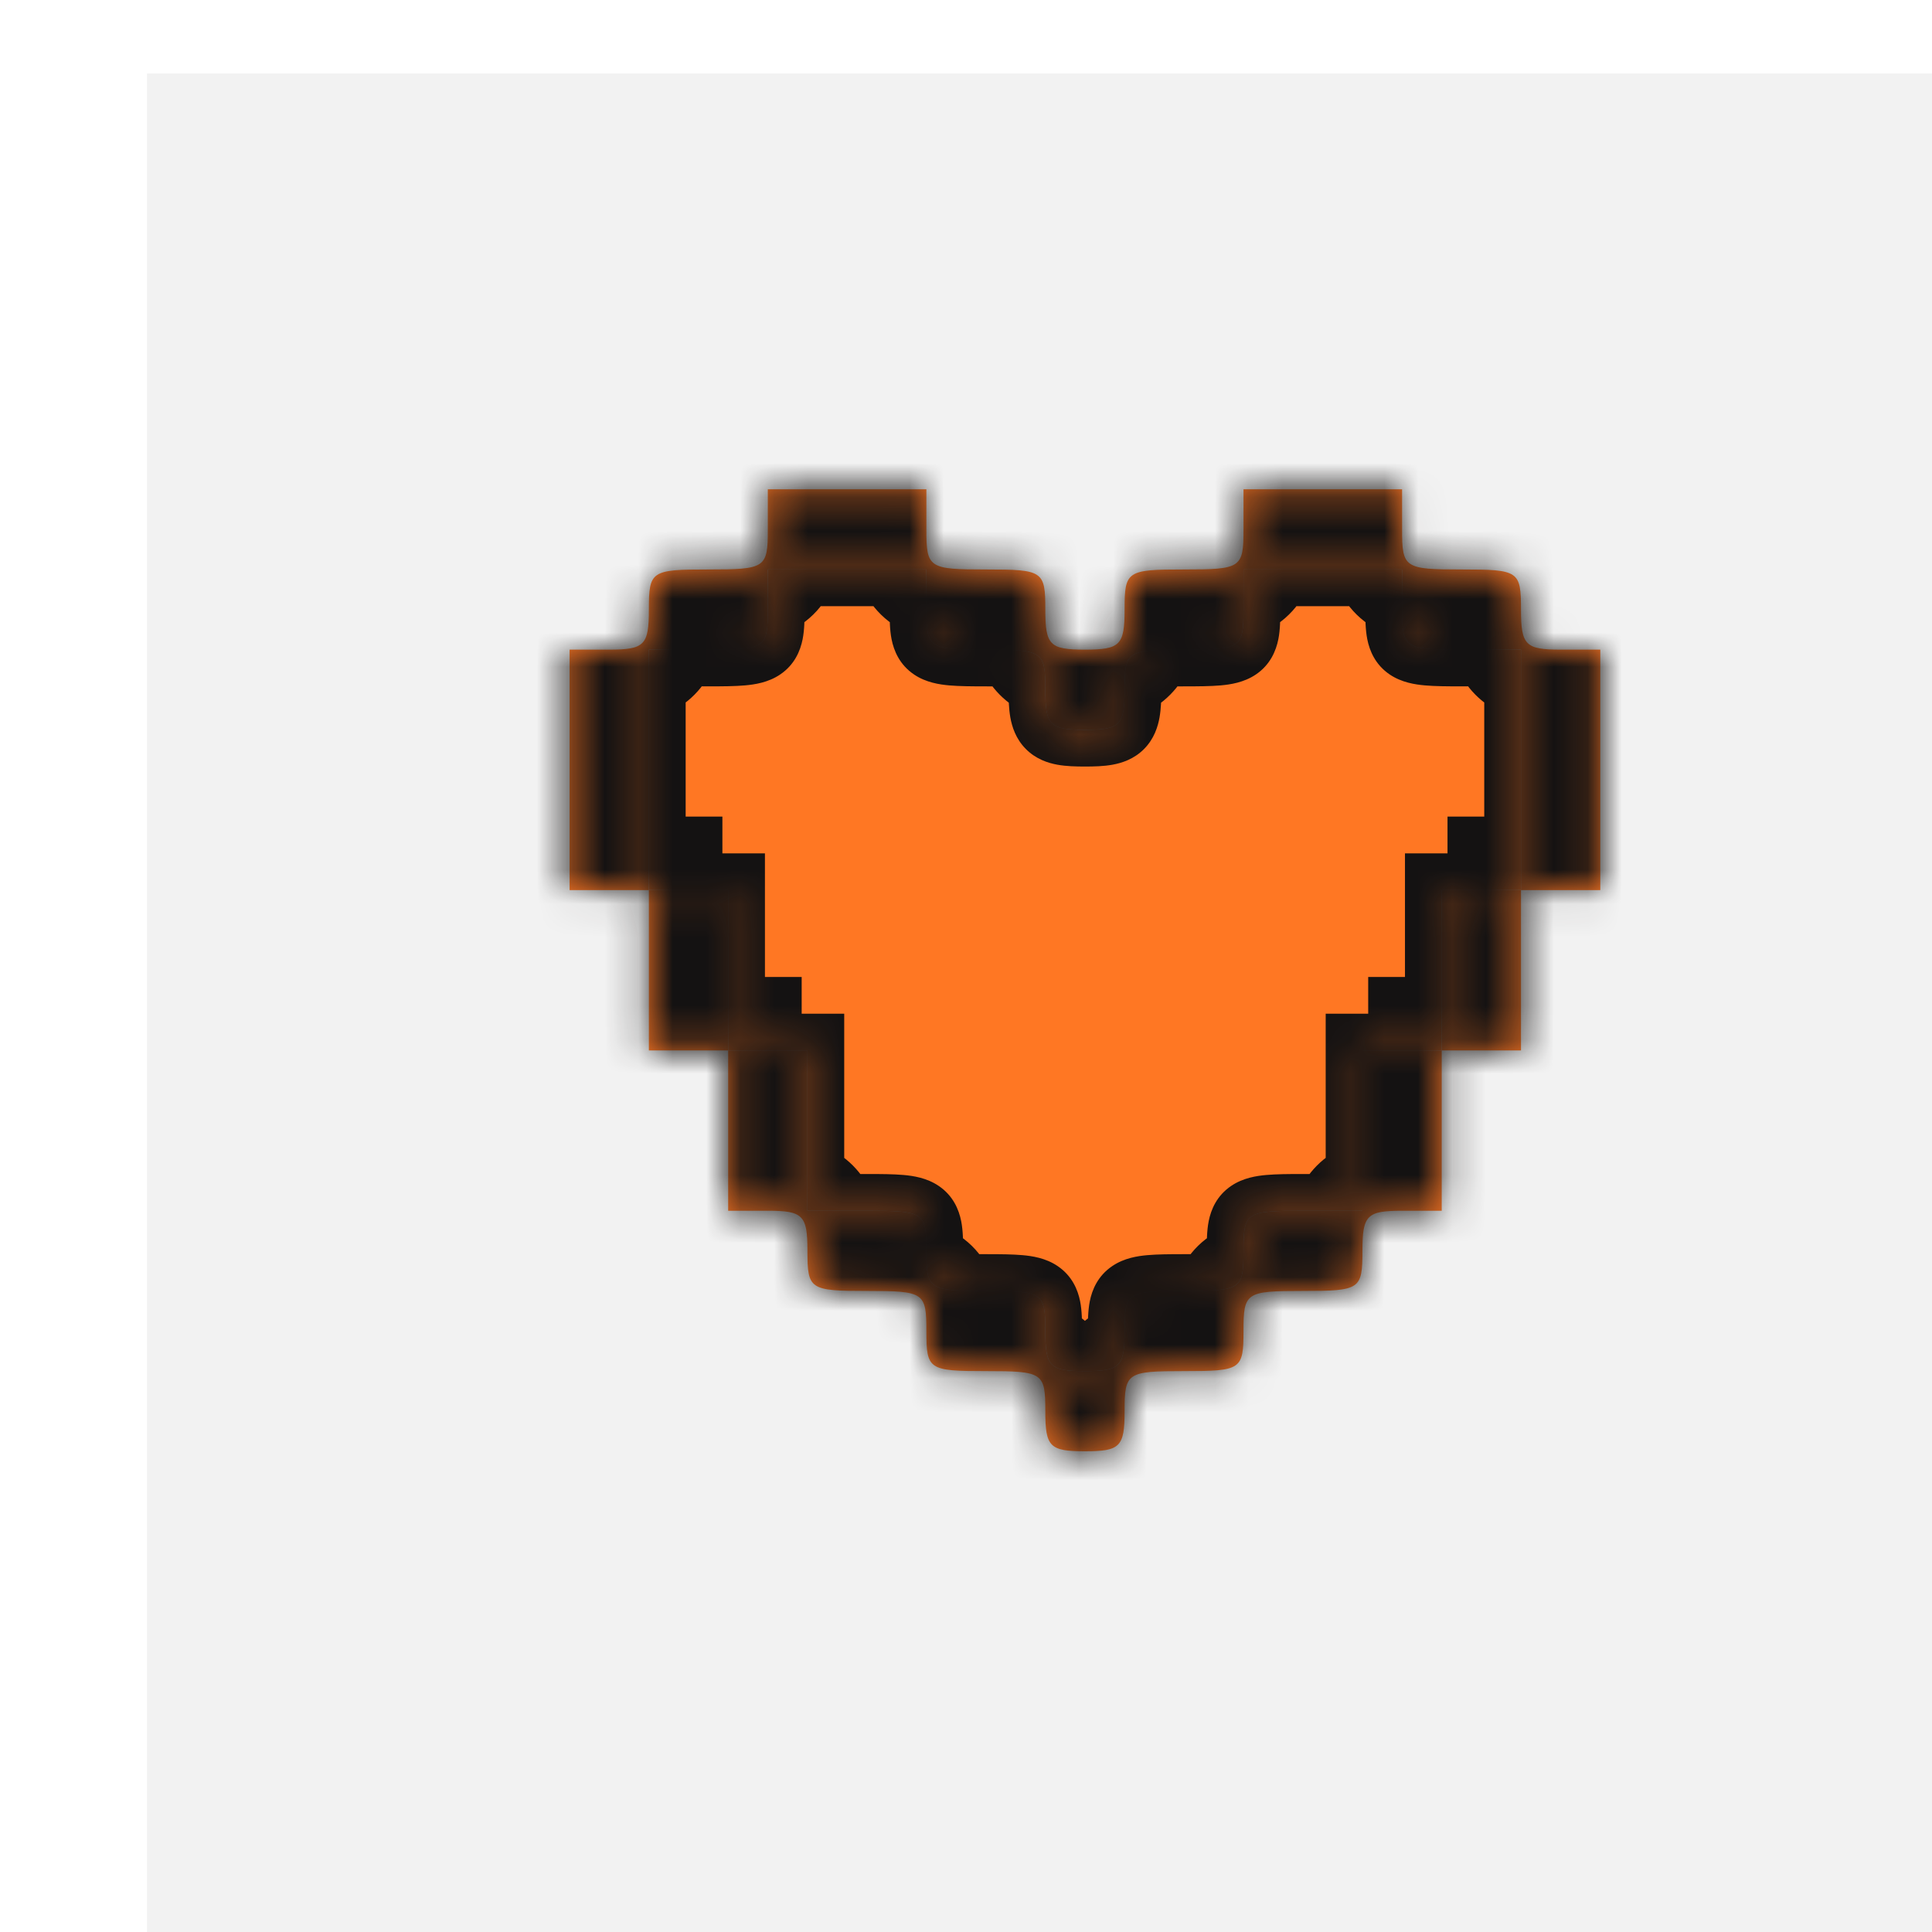 <svg width="57" height="57" viewBox="0 0 57 57" fill="none" xmlns="http://www.w3.org/2000/svg">
<g filter="url(#filter0_iiiiiiii_1318_32706)">
<rect width="57" height="57" fill="#F2F2F2"/>
<mask id="path-1-inside-1_1318_32706" fill="white">
<path fill-rule="evenodd" clip-rule="evenodd" d="M18.316 13.45C18.316 14.589 18.251 14.633 16.561 14.633C14.872 14.633 14.807 14.676 14.807 15.815C14.807 16.866 14.677 16.998 13.638 16.998H12.468V20.545V24.093H13.638H14.807V26.458V28.823H15.977H17.146V31.188V33.553H18.316C19.355 33.553 19.485 33.685 19.485 34.736C19.485 35.875 19.55 35.919 21.24 35.919C22.929 35.919 22.994 35.962 22.994 37.101C22.994 38.24 23.059 38.284 24.748 38.284C26.438 38.284 26.503 38.328 26.503 39.466C26.503 40.518 26.633 40.649 27.672 40.649C28.712 40.649 28.842 40.518 28.842 39.466C28.842 38.328 28.907 38.284 30.596 38.284C32.285 38.284 32.35 38.24 32.35 37.101C32.35 35.962 32.416 35.919 34.105 35.919C35.794 35.919 35.859 35.875 35.859 34.736C35.859 33.685 35.989 33.553 37.029 33.553H38.198V31.188V28.823H39.368H40.537V26.458V24.093H41.707H42.877V20.545V16.998H41.707C40.667 16.998 40.537 16.866 40.537 15.815C40.537 14.676 40.472 14.633 38.783 14.633C37.094 14.633 37.029 14.589 37.029 13.45V12.268H34.69H32.35V13.45C32.35 14.589 32.285 14.633 30.596 14.633C28.907 14.633 28.842 14.676 28.842 15.815C28.842 16.866 28.712 16.998 27.672 16.998C26.633 16.998 26.503 16.866 26.503 15.815C26.503 14.676 26.438 14.633 24.748 14.633C23.059 14.633 22.994 14.589 22.994 13.45V12.268H20.655H18.316V13.45ZM18.316 15.815C18.316 16.954 18.251 16.998 16.561 16.998H14.807V20.545V24.093H15.977H17.146V26.458V28.823H18.316H19.485V31.188V33.553H21.24C22.929 33.553 22.994 33.597 22.994 34.736C22.994 35.875 23.059 35.919 24.748 35.919C26.438 35.919 26.503 35.962 26.503 37.101C26.503 38.153 26.633 38.284 27.672 38.284C28.712 38.284 28.842 38.153 28.842 37.101C28.842 35.962 28.907 35.919 30.596 35.919C32.285 35.919 32.35 35.875 32.35 34.736C32.35 33.597 32.416 33.553 34.105 33.553H35.859V31.188V28.823H37.029H38.198V26.458V24.093H39.368H40.537V20.545V16.998H38.783C37.094 16.998 37.029 16.954 37.029 15.815V14.633H34.69H32.35V15.815C32.35 16.954 32.285 16.998 30.596 16.998C28.907 16.998 28.842 17.041 28.842 18.18C28.842 19.232 28.712 19.363 27.672 19.363C26.633 19.363 26.503 19.232 26.503 18.18C26.503 17.041 26.438 16.998 24.748 16.998C23.059 16.998 22.994 16.954 22.994 15.815V14.633H20.655H18.316V15.815Z"/>
<path d="M18.316 15.815C18.316 16.954 18.251 16.998 16.561 16.998H14.807V20.545V24.093H15.977H17.146V26.458V28.823H18.316H19.485V31.188V33.553H21.24C22.929 33.553 22.994 33.597 22.994 34.736C22.994 35.875 23.059 35.919 24.748 35.919C26.438 35.919 26.503 35.962 26.503 37.101C26.503 38.153 26.633 38.284 27.672 38.284C28.712 38.284 28.842 38.153 28.842 37.101C28.842 35.962 28.907 35.919 30.596 35.919C32.285 35.919 32.35 35.875 32.35 34.736C32.35 33.597 32.416 33.553 34.105 33.553H35.859V31.188V28.823H37.029H38.198V26.458V24.093H39.368H40.537V20.545V16.998H38.783C37.094 16.998 37.029 16.954 37.029 15.815V14.633H34.69H32.35V15.815C32.35 16.954 32.285 16.998 30.596 16.998C28.907 16.998 28.842 17.041 28.842 18.18C28.842 19.232 28.712 19.363 27.672 19.363C26.633 19.363 26.503 19.232 26.503 18.18C26.503 17.041 26.438 16.998 24.748 16.998C23.059 16.998 22.994 16.954 22.994 15.815V14.633H20.655H18.316V15.815Z"/>
</mask>
<path fill-rule="evenodd" clip-rule="evenodd" d="M18.316 13.45C18.316 14.589 18.251 14.633 16.561 14.633C14.872 14.633 14.807 14.676 14.807 15.815C14.807 16.866 14.677 16.998 13.638 16.998H12.468V20.545V24.093H13.638H14.807V26.458V28.823H15.977H17.146V31.188V33.553H18.316C19.355 33.553 19.485 33.685 19.485 34.736C19.485 35.875 19.55 35.919 21.24 35.919C22.929 35.919 22.994 35.962 22.994 37.101C22.994 38.24 23.059 38.284 24.748 38.284C26.438 38.284 26.503 38.328 26.503 39.466C26.503 40.518 26.633 40.649 27.672 40.649C28.712 40.649 28.842 40.518 28.842 39.466C28.842 38.328 28.907 38.284 30.596 38.284C32.285 38.284 32.35 38.24 32.35 37.101C32.35 35.962 32.416 35.919 34.105 35.919C35.794 35.919 35.859 35.875 35.859 34.736C35.859 33.685 35.989 33.553 37.029 33.553H38.198V31.188V28.823H39.368H40.537V26.458V24.093H41.707H42.877V20.545V16.998H41.707C40.667 16.998 40.537 16.866 40.537 15.815C40.537 14.676 40.472 14.633 38.783 14.633C37.094 14.633 37.029 14.589 37.029 13.45V12.268H34.69H32.35V13.45C32.35 14.589 32.285 14.633 30.596 14.633C28.907 14.633 28.842 14.676 28.842 15.815C28.842 16.866 28.712 16.998 27.672 16.998C26.633 16.998 26.503 16.866 26.503 15.815C26.503 14.676 26.438 14.633 24.748 14.633C23.059 14.633 22.994 14.589 22.994 13.45V12.268H20.655H18.316V13.45ZM18.316 15.815C18.316 16.954 18.251 16.998 16.561 16.998H14.807V20.545V24.093H15.977H17.146V26.458V28.823H18.316H19.485V31.188V33.553H21.24C22.929 33.553 22.994 33.597 22.994 34.736C22.994 35.875 23.059 35.919 24.748 35.919C26.438 35.919 26.503 35.962 26.503 37.101C26.503 38.153 26.633 38.284 27.672 38.284C28.712 38.284 28.842 38.153 28.842 37.101C28.842 35.962 28.907 35.919 30.596 35.919C32.285 35.919 32.35 35.875 32.35 34.736C32.35 33.597 32.416 33.553 34.105 33.553H35.859V31.188V28.823H37.029H38.198V26.458V24.093H39.368H40.537V20.545V16.998H38.783C37.094 16.998 37.029 16.954 37.029 15.815V14.633H34.69H32.35V15.815C32.35 16.954 32.285 16.998 30.596 16.998C28.907 16.998 28.842 17.041 28.842 18.18C28.842 19.232 28.712 19.363 27.672 19.363C26.633 19.363 26.503 19.232 26.503 18.18C26.503 17.041 26.438 16.998 24.748 16.998C23.059 16.998 22.994 16.954 22.994 15.815V14.633H20.655H18.316V15.815Z" fill="#FF7723"/>
<path d="M18.316 15.815C18.316 16.954 18.251 16.998 16.561 16.998H14.807V20.545V24.093H15.977H17.146V26.458V28.823H18.316H19.485V31.188V33.553H21.24C22.929 33.553 22.994 33.597 22.994 34.736C22.994 35.875 23.059 35.919 24.748 35.919C26.438 35.919 26.503 35.962 26.503 37.101C26.503 38.153 26.633 38.284 27.672 38.284C28.712 38.284 28.842 38.153 28.842 37.101C28.842 35.962 28.907 35.919 30.596 35.919C32.285 35.919 32.35 35.875 32.35 34.736C32.35 33.597 32.416 33.553 34.105 33.553H35.859V31.188V28.823H37.029H38.198V26.458V24.093H39.368H40.537V20.545V16.998H38.783C37.094 16.998 37.029 16.954 37.029 15.815V14.633H34.69H32.35V15.815C32.35 16.954 32.285 16.998 30.596 16.998C28.907 16.998 28.842 17.041 28.842 18.18C28.842 19.232 28.712 19.363 27.672 19.363C26.633 19.363 26.503 19.232 26.503 18.18C26.503 17.041 26.438 16.998 24.748 16.998C23.059 16.998 22.994 16.954 22.994 15.815V14.633H20.655H18.316V15.815Z" fill="#FF7723"/>
<path d="M14.807 24.093H13.723V25.177H14.807V24.093ZM17.146 28.823H16.062V29.908H17.146V28.823ZM38.198 28.823V29.908H39.283V28.823H38.198ZM40.537 24.093V25.177H41.622V24.093H40.537ZM14.807 16.998V15.913H13.723V16.998H14.807ZM17.146 24.093H18.231V23.009H17.146V24.093ZM19.485 28.823H20.57V27.739H19.485V28.823ZM19.485 33.553H18.401V34.638H19.485V33.553ZM35.859 33.553V34.638H36.944V33.553H35.859ZM35.859 28.823V27.739H34.775V28.823H35.859ZM38.198 24.093V23.009H37.114V24.093H38.198ZM40.537 16.998H41.622V15.913H40.537V16.998ZM37.029 14.633H38.113V13.548H37.029V14.633ZM32.35 14.633V13.548H31.266V14.633H32.35ZM22.994 14.633H24.078V13.548H22.994V14.633ZM18.316 14.633V13.548H17.231V14.633H18.316ZM18.316 15.815H17.231C17.231 15.956 17.23 16.06 17.227 16.143C17.223 16.228 17.217 16.263 17.215 16.27C17.214 16.275 17.224 16.223 17.267 16.149C17.315 16.064 17.385 15.989 17.466 15.934C17.538 15.886 17.59 15.873 17.584 15.875C17.577 15.877 17.54 15.885 17.451 15.893C17.265 15.91 16.995 15.913 16.561 15.913V16.998V18.082C16.972 18.082 17.344 18.08 17.645 18.053C17.923 18.028 18.325 17.971 18.678 17.733C19.106 17.445 19.276 17.031 19.343 16.691C19.4 16.403 19.4 16.076 19.4 15.815H18.316ZM16.561 16.998V15.913H14.807V16.998V18.082H16.561V16.998ZM14.807 16.998H13.723V20.545H14.807H15.892V16.998H14.807ZM14.807 20.545H13.723V24.093H14.807H15.892V20.545H14.807ZM14.807 24.093V25.177H15.977V24.093V23.009H14.807V24.093ZM15.977 24.093V25.177H17.146V24.093V23.009H15.977V24.093ZM17.146 24.093H16.062V26.458H17.146H18.231V24.093H17.146ZM17.146 26.458H16.062V28.823H17.146H18.231V26.458H17.146ZM17.146 28.823V29.908H18.316V28.823V27.739H17.146V28.823ZM18.316 28.823V29.908H19.485V28.823V27.739H18.316V28.823ZM19.485 28.823H18.401V31.188H19.485H20.57V28.823H19.485ZM19.485 31.188H18.401V33.553H19.485H20.57V31.188H19.485ZM19.485 33.553V34.638H21.24V33.553V32.469H19.485V33.553ZM21.24 33.553V34.638C21.673 34.638 21.943 34.641 22.129 34.658C22.218 34.666 22.256 34.675 22.263 34.676C22.268 34.678 22.216 34.666 22.144 34.617C22.063 34.562 21.993 34.487 21.945 34.403C21.902 34.328 21.893 34.276 21.894 34.281C21.895 34.288 21.901 34.324 21.905 34.408C21.909 34.491 21.91 34.595 21.91 34.736H22.994H24.078C24.078 34.475 24.078 34.148 24.021 33.86C23.954 33.521 23.784 33.107 23.356 32.819C23.003 32.58 22.602 32.523 22.323 32.498C22.022 32.471 21.651 32.469 21.24 32.469V33.553ZM22.994 34.736H21.91C21.91 34.997 21.91 35.324 21.967 35.612C22.034 35.951 22.204 36.365 22.632 36.654C22.985 36.892 23.387 36.949 23.665 36.974C23.966 37.001 24.337 37.003 24.748 37.003V35.919V34.834C24.315 34.834 24.045 34.831 23.859 34.814C23.77 34.806 23.732 34.797 23.726 34.796C23.72 34.794 23.772 34.807 23.844 34.855C23.925 34.91 23.995 34.985 24.043 35.069C24.086 35.144 24.095 35.196 24.094 35.191C24.093 35.184 24.087 35.148 24.083 35.064C24.079 34.981 24.078 34.877 24.078 34.736H22.994ZM24.748 35.919V37.003C25.182 37.003 25.452 37.007 25.638 37.023C25.727 37.031 25.764 37.04 25.771 37.042C25.777 37.043 25.725 37.031 25.653 36.982C25.572 36.928 25.502 36.852 25.453 36.768C25.41 36.693 25.401 36.641 25.402 36.646C25.404 36.654 25.41 36.689 25.413 36.773C25.417 36.856 25.418 36.96 25.418 37.101H26.503H27.587C27.587 36.84 27.587 36.513 27.53 36.225C27.463 35.886 27.293 35.472 26.865 35.184C26.512 34.945 26.11 34.888 25.832 34.863C25.531 34.836 25.159 34.834 24.748 34.834V35.919ZM26.503 37.101H25.418C25.418 37.368 25.425 37.657 25.471 37.919C25.52 38.19 25.629 38.548 25.927 38.849C26.226 39.151 26.584 39.264 26.857 39.314C27.12 39.361 27.408 39.368 27.672 39.368V38.284V37.199C27.552 37.199 27.458 37.197 27.383 37.193C27.307 37.189 27.264 37.184 27.244 37.18C27.224 37.176 27.246 37.178 27.289 37.197C27.337 37.219 27.404 37.258 27.469 37.324C27.533 37.39 27.572 37.456 27.592 37.502C27.61 37.543 27.611 37.562 27.607 37.54C27.603 37.518 27.597 37.474 27.593 37.396C27.589 37.319 27.587 37.223 27.587 37.101H26.503ZM27.672 38.284V39.368C27.936 39.368 28.225 39.361 28.487 39.314C28.76 39.264 29.119 39.151 29.418 38.849C29.715 38.548 29.825 38.19 29.873 37.919C29.919 37.657 29.926 37.368 29.926 37.101H28.842H27.758C27.758 37.223 27.756 37.319 27.751 37.396C27.747 37.474 27.741 37.518 27.738 37.54C27.734 37.562 27.735 37.543 27.753 37.502C27.773 37.456 27.811 37.39 27.876 37.324C27.941 37.258 28.008 37.219 28.056 37.197C28.099 37.178 28.12 37.176 28.1 37.18C28.08 37.184 28.038 37.189 27.962 37.193C27.887 37.197 27.793 37.199 27.672 37.199V38.284ZM28.842 37.101H29.926C29.926 36.96 29.927 36.856 29.931 36.773C29.935 36.689 29.941 36.654 29.942 36.646C29.943 36.641 29.934 36.693 29.891 36.768C29.843 36.852 29.773 36.927 29.692 36.982C29.619 37.031 29.568 37.043 29.573 37.042C29.58 37.04 29.618 37.031 29.706 37.023C29.893 37.007 30.163 37.003 30.596 37.003V35.919V34.834C30.185 34.834 29.814 34.836 29.512 34.863C29.234 34.888 28.833 34.945 28.48 35.184C28.052 35.472 27.882 35.886 27.815 36.225C27.758 36.513 27.758 36.84 27.758 37.101H28.842ZM30.596 35.919V37.003C31.007 37.003 31.379 37.001 31.68 36.974C31.958 36.949 32.359 36.892 32.713 36.654C33.141 36.365 33.31 35.951 33.378 35.612C33.435 35.324 33.435 34.997 33.435 34.736H32.35H31.266C31.266 34.877 31.265 34.981 31.261 35.064C31.257 35.148 31.252 35.184 31.25 35.191C31.249 35.196 31.258 35.144 31.301 35.069C31.35 34.985 31.42 34.91 31.501 34.855C31.573 34.807 31.625 34.794 31.619 34.796C31.612 34.797 31.574 34.806 31.486 34.814C31.3 34.831 31.03 34.834 30.596 34.834V35.919ZM32.35 34.736H33.435C33.435 34.595 33.436 34.491 33.44 34.408C33.444 34.324 33.449 34.288 33.451 34.281C33.452 34.276 33.443 34.328 33.4 34.403C33.351 34.487 33.281 34.562 33.2 34.617C33.128 34.666 33.077 34.678 33.082 34.676C33.089 34.675 33.127 34.666 33.215 34.658C33.401 34.641 33.671 34.638 34.105 34.638V33.553V32.469C33.694 32.469 33.322 32.471 33.021 32.498C32.743 32.523 32.342 32.58 31.988 32.819C31.561 33.107 31.39 33.521 31.323 33.86C31.266 34.148 31.266 34.475 31.266 34.736H32.35ZM34.105 33.553V34.638H35.859V33.553V32.469H34.105V33.553ZM35.859 33.553H36.944V31.188H35.859H34.775V33.553H35.859ZM35.859 31.188H36.944V28.823H35.859H34.775V31.188H35.859ZM35.859 28.823V29.908H37.029V28.823V27.739H35.859V28.823ZM37.029 28.823V29.908H38.198V28.823V27.739H37.029V28.823ZM38.198 28.823H39.283V26.458H38.198H37.114V28.823H38.198ZM38.198 26.458H39.283V24.093H38.198H37.114V26.458H38.198ZM38.198 24.093V25.177H39.368V24.093V23.009H38.198V24.093ZM39.368 24.093V25.177H40.537V24.093V23.009H39.368V24.093ZM40.537 24.093H41.622V20.545H40.537H39.453V24.093H40.537ZM40.537 20.545H41.622V16.998H40.537H39.453V20.545H40.537ZM40.537 16.998V15.913H38.783V16.998V18.082H40.537V16.998ZM38.783 16.998V15.913C38.349 15.913 38.08 15.91 37.893 15.893C37.805 15.885 37.767 15.877 37.76 15.875C37.755 15.873 37.806 15.886 37.879 15.934C37.959 15.989 38.03 16.064 38.078 16.149C38.121 16.223 38.13 16.275 38.129 16.27C38.128 16.263 38.122 16.228 38.118 16.143C38.114 16.06 38.113 15.956 38.113 15.815H37.029H35.944C35.944 16.076 35.945 16.403 36.002 16.691C36.069 17.031 36.239 17.445 36.666 17.733C37.02 17.971 37.421 18.028 37.699 18.053C38 18.08 38.372 18.082 38.783 18.082V16.998ZM37.029 15.815H38.113V14.633H37.029H35.944V15.815H37.029ZM37.029 14.633V13.548H34.69V14.633V15.717H37.029V14.633ZM34.69 14.633V13.548H32.35V14.633V15.717H34.69V14.633ZM32.35 14.633H31.266V15.815H32.35H33.435V14.633H32.35ZM32.35 15.815H31.266C31.266 15.956 31.265 16.06 31.261 16.143C31.257 16.228 31.252 16.263 31.25 16.27C31.249 16.275 31.258 16.223 31.301 16.149C31.35 16.064 31.42 15.989 31.501 15.934C31.573 15.886 31.625 15.873 31.619 15.875C31.612 15.877 31.574 15.885 31.486 15.893C31.3 15.91 31.03 15.913 30.596 15.913V16.998V18.082C31.007 18.082 31.379 18.08 31.68 18.053C31.958 18.028 32.359 17.971 32.713 17.733C33.141 17.445 33.31 17.031 33.378 16.691C33.435 16.403 33.435 16.076 33.435 15.815H32.35ZM30.596 16.998V15.913C30.185 15.913 29.814 15.915 29.512 15.942C29.234 15.967 28.833 16.025 28.48 16.263C28.052 16.551 27.882 16.965 27.815 17.305C27.758 17.592 27.758 17.92 27.758 18.18H28.842H29.926C29.926 18.039 29.927 17.936 29.931 17.852C29.935 17.768 29.941 17.733 29.942 17.726C29.943 17.72 29.934 17.773 29.891 17.847C29.843 17.931 29.773 18.007 29.692 18.061C29.619 18.11 29.568 18.122 29.573 18.121C29.58 18.119 29.618 18.11 29.706 18.102C29.893 18.086 30.163 18.082 30.596 18.082V16.998ZM28.842 18.18H27.758C27.758 18.302 27.756 18.398 27.751 18.475C27.747 18.553 27.741 18.597 27.738 18.619C27.734 18.641 27.735 18.622 27.753 18.581C27.773 18.535 27.811 18.469 27.876 18.403C27.941 18.338 28.008 18.298 28.056 18.276C28.099 18.257 28.12 18.255 28.1 18.259C28.08 18.263 28.038 18.268 27.962 18.273C27.887 18.277 27.793 18.279 27.672 18.279V19.363V20.447C27.936 20.447 28.225 20.441 28.487 20.393C28.76 20.343 29.119 20.231 29.418 19.928C29.715 19.628 29.825 19.269 29.873 18.998C29.919 18.736 29.926 18.447 29.926 18.18H28.842ZM27.672 19.363V18.279C27.552 18.279 27.458 18.277 27.383 18.273C27.307 18.268 27.264 18.263 27.244 18.259C27.224 18.255 27.246 18.257 27.289 18.276C27.337 18.298 27.404 18.338 27.469 18.403C27.533 18.469 27.572 18.535 27.592 18.581C27.61 18.622 27.611 18.641 27.607 18.619C27.603 18.597 27.597 18.553 27.593 18.475C27.589 18.398 27.587 18.302 27.587 18.18H26.503H25.418C25.418 18.447 25.425 18.736 25.471 18.998C25.52 19.269 25.629 19.628 25.927 19.928C26.226 20.231 26.584 20.343 26.857 20.393C27.12 20.441 27.408 20.447 27.672 20.447V19.363ZM26.503 18.18H27.587C27.587 17.92 27.587 17.592 27.53 17.305C27.463 16.965 27.293 16.551 26.865 16.263C26.512 16.025 26.11 15.967 25.832 15.942C25.531 15.915 25.159 15.913 24.748 15.913V16.998V18.082C25.182 18.082 25.452 18.086 25.638 18.102C25.727 18.11 25.764 18.119 25.771 18.121C25.777 18.122 25.725 18.11 25.653 18.061C25.572 18.007 25.502 17.931 25.453 17.847C25.41 17.773 25.401 17.72 25.402 17.726C25.404 17.733 25.41 17.768 25.413 17.852C25.417 17.936 25.418 18.039 25.418 18.18H26.503ZM24.748 16.998V15.913C24.315 15.913 24.045 15.91 23.859 15.893C23.77 15.885 23.732 15.877 23.726 15.875C23.72 15.873 23.772 15.886 23.844 15.934C23.925 15.989 23.995 16.064 24.043 16.149C24.086 16.223 24.095 16.275 24.094 16.27C24.093 16.263 24.087 16.228 24.083 16.143C24.079 16.06 24.078 15.956 24.078 15.815H22.994H21.91C21.91 16.076 21.91 16.403 21.967 16.691C22.034 17.031 22.204 17.445 22.632 17.733C22.985 17.971 23.387 18.028 23.665 18.053C23.966 18.08 24.337 18.082 24.748 18.082V16.998ZM22.994 15.815H24.078V14.633H22.994H21.91V15.815H22.994ZM22.994 14.633V13.548H20.655V14.633V15.717H22.994V14.633ZM20.655 14.633V13.548H18.316V14.633V15.717H20.655V14.633ZM18.316 14.633H17.231V15.815H18.316H19.4V14.633H18.316ZM12.468 16.998V14.829H10.299V16.998H12.468ZM12.468 24.093H10.299V26.262H12.468V24.093ZM14.807 24.093H16.976V21.924H14.807V24.093ZM14.807 28.823H12.638V30.992H14.807V28.823ZM17.146 28.823H19.315V26.655H17.146V28.823ZM17.146 33.553H14.977V35.722H17.146V33.553ZM38.198 33.553V35.722H40.367V33.553H38.198ZM38.198 28.823V26.655H36.029V28.823H38.198ZM40.537 28.823V30.992H42.706V28.823H40.537ZM40.537 24.093V21.924H38.369V24.093H40.537ZM42.877 24.093V26.262H45.045V24.093H42.877ZM42.877 16.998H45.045V14.829H42.877V16.998ZM37.029 12.268H39.197V10.099H37.029V12.268ZM32.35 12.268V10.099H30.182V12.268H32.35ZM22.994 12.268H25.163V10.099H22.994V12.268ZM18.316 12.268V10.099H16.147V12.268H18.316ZM18.316 13.45H16.147C16.147 13.59 16.146 13.672 16.143 13.728C16.141 13.787 16.138 13.762 16.152 13.694C16.166 13.623 16.207 13.449 16.327 13.242C16.457 13.016 16.641 12.818 16.86 12.67C17.061 12.535 17.234 12.48 17.31 12.461C17.382 12.442 17.409 12.443 17.354 12.448C17.226 12.46 17.006 12.464 16.561 12.464V14.633V16.801C16.961 16.801 17.384 16.8 17.742 16.768C18.055 16.74 18.691 16.667 19.284 16.267C20.026 15.767 20.305 15.051 20.407 14.536C20.488 14.125 20.485 13.687 20.485 13.45H18.316ZM16.561 14.633V12.464C16.162 12.464 15.739 12.465 15.381 12.497C15.068 12.525 14.432 12.599 13.839 12.998C13.097 13.498 12.818 14.214 12.716 14.729C12.635 15.14 12.638 15.579 12.638 15.815H14.807H16.976C16.976 15.675 16.977 15.594 16.98 15.537C16.982 15.478 16.985 15.503 16.971 15.571C16.957 15.642 16.915 15.816 16.796 16.023C16.666 16.25 16.482 16.448 16.263 16.595C16.062 16.731 15.889 16.785 15.813 16.805C15.741 16.824 15.714 16.822 15.769 16.817C15.897 16.806 16.116 16.801 16.561 16.801V14.633ZM14.807 15.815H12.638C12.638 16.07 12.627 16.108 12.635 16.065C12.646 16.003 12.719 15.631 13.07 15.276C13.424 14.918 13.801 14.84 13.872 14.827C13.922 14.818 13.889 14.829 13.638 14.829V16.998V19.166C13.906 19.166 14.279 19.161 14.646 19.095C15.034 19.024 15.638 18.848 16.154 18.326C16.668 17.806 16.838 17.204 16.906 16.822C16.971 16.458 16.976 16.086 16.976 15.815H14.807ZM13.638 16.998V14.829H12.468V16.998V19.166H13.638V16.998ZM12.468 16.998H10.299V20.545H12.468H14.637V16.998H12.468ZM12.468 20.545H10.299V24.093H12.468H14.637V20.545H12.468ZM12.468 24.093V26.262H13.638V24.093V21.924H12.468V24.093ZM13.638 24.093V26.262H14.807V24.093V21.924H13.638V24.093ZM14.807 24.093H12.638V26.458H14.807H16.976V24.093H14.807ZM14.807 26.458H12.638V28.823H14.807H16.976V26.458H14.807ZM14.807 28.823V30.992H15.977V28.823V26.655H14.807V28.823ZM15.977 28.823V30.992H17.146V28.823V26.655H15.977V28.823ZM17.146 28.823H14.977V31.188H17.146H19.315V28.823H17.146ZM17.146 31.188H14.977V33.553H17.146H19.315V31.188H17.146ZM17.146 33.553V35.722H18.316V33.553V31.385H17.146V33.553ZM18.316 33.553V35.722C18.567 35.722 18.6 35.733 18.55 35.724C18.479 35.712 18.103 35.634 17.748 35.276C17.397 34.92 17.324 34.548 17.314 34.487C17.306 34.443 17.317 34.481 17.317 34.736H19.485H21.654C21.654 34.465 21.649 34.093 21.584 33.729C21.517 33.347 21.346 32.745 20.832 32.225C20.316 31.703 19.712 31.527 19.324 31.457C18.958 31.39 18.584 31.385 18.316 31.385V33.553ZM19.485 34.736H17.317C17.317 34.973 17.313 35.411 17.394 35.822C17.496 36.337 17.775 37.053 18.517 37.553C19.11 37.953 19.747 38.026 20.059 38.054C20.418 38.086 20.84 38.087 21.24 38.087V35.919V33.75C20.795 33.75 20.576 33.745 20.447 33.734C20.392 33.729 20.419 33.728 20.491 33.747C20.567 33.766 20.74 33.821 20.941 33.956C21.16 34.103 21.344 34.302 21.474 34.528C21.594 34.735 21.635 34.909 21.649 34.98C21.663 35.048 21.661 35.073 21.658 35.014C21.655 34.958 21.654 34.876 21.654 34.736H19.485ZM21.24 35.919V38.087C21.685 38.087 21.904 38.092 22.032 38.103C22.088 38.108 22.06 38.109 21.988 38.091C21.913 38.071 21.739 38.017 21.538 37.881C21.319 37.734 21.136 37.535 21.005 37.309C20.886 37.102 20.844 36.928 20.83 36.857C20.817 36.789 20.819 36.764 20.822 36.823C20.824 36.88 20.825 36.961 20.825 37.101H22.994H25.163C25.163 36.864 25.166 36.426 25.085 36.015C24.983 35.5 24.704 34.784 23.962 34.285C23.369 33.885 22.733 33.811 22.421 33.783C22.062 33.751 21.639 33.75 21.24 33.75V35.919ZM22.994 37.101H20.825C20.825 37.338 20.822 37.776 20.903 38.187C21.005 38.702 21.284 39.418 22.026 39.918C22.619 40.318 23.255 40.391 23.567 40.419C23.926 40.451 24.349 40.453 24.748 40.453V38.284V36.115C24.303 36.115 24.084 36.111 23.956 36.099C23.901 36.094 23.928 36.093 24 36.112C24.075 36.132 24.249 36.186 24.45 36.321C24.669 36.469 24.852 36.667 24.983 36.893C25.102 37.1 25.144 37.274 25.158 37.345C25.172 37.413 25.169 37.438 25.167 37.379C25.164 37.323 25.163 37.241 25.163 37.101H22.994ZM24.748 38.284V40.453C25.193 40.453 25.412 40.457 25.541 40.468C25.596 40.473 25.569 40.475 25.497 40.456C25.421 40.436 25.248 40.382 25.047 40.246C24.828 40.099 24.644 39.901 24.514 39.674C24.394 39.467 24.353 39.293 24.339 39.222C24.325 39.154 24.328 39.129 24.33 39.188C24.333 39.245 24.334 39.327 24.334 39.466H26.503H28.671C28.671 39.23 28.675 38.791 28.594 38.38C28.492 37.865 28.213 37.149 27.471 36.65C26.878 36.25 26.241 36.176 25.929 36.148C25.57 36.116 25.148 36.115 24.748 36.115V38.284ZM26.503 39.466H24.334C24.334 39.737 24.339 40.109 24.404 40.474C24.472 40.855 24.642 41.457 25.156 41.977C25.672 42.499 26.276 42.675 26.664 42.746C27.03 42.812 27.404 42.818 27.672 42.818V40.649V38.48C27.421 38.48 27.388 38.469 27.438 38.478C27.509 38.491 27.885 38.569 28.24 38.927C28.591 39.282 28.664 39.654 28.675 39.716C28.682 39.76 28.671 39.721 28.671 39.466H26.503ZM27.672 40.649V42.818C27.941 42.818 28.314 42.812 28.681 42.746C29.068 42.675 29.672 42.499 30.189 41.977C30.703 41.457 30.873 40.855 30.941 40.474C31.005 40.109 31.011 39.737 31.011 39.466H28.842H26.673C26.673 39.721 26.662 39.76 26.67 39.716C26.681 39.654 26.754 39.282 27.105 38.927C27.459 38.569 27.836 38.491 27.907 38.478C27.956 38.469 27.924 38.48 27.672 38.48V40.649ZM28.842 39.466H31.011C31.011 39.327 31.012 39.245 31.014 39.188C31.017 39.129 31.019 39.154 31.006 39.222C30.992 39.293 30.95 39.467 30.831 39.674C30.7 39.901 30.517 40.099 30.298 40.246C30.097 40.382 29.923 40.436 29.848 40.456C29.775 40.475 29.748 40.473 29.803 40.468C29.932 40.457 30.151 40.453 30.596 40.453V38.284V36.115C30.197 36.115 29.774 36.116 29.415 36.148C29.103 36.176 28.467 36.25 27.873 36.65C27.132 37.149 26.853 37.865 26.751 38.38C26.669 38.791 26.673 39.23 26.673 39.466H28.842ZM30.596 38.284V40.453C30.996 40.453 31.418 40.451 31.777 40.419C32.089 40.391 32.726 40.318 33.319 39.918C34.06 39.418 34.34 38.702 34.441 38.187C34.523 37.776 34.519 37.338 34.519 37.101H32.35H30.182C30.182 37.241 30.181 37.323 30.178 37.379C30.175 37.438 30.173 37.413 30.186 37.345C30.201 37.274 30.242 37.1 30.362 36.893C30.492 36.667 30.676 36.469 30.895 36.321C31.096 36.186 31.269 36.132 31.345 36.112C31.417 36.093 31.444 36.094 31.389 36.099C31.26 36.111 31.041 36.115 30.596 36.115V38.284ZM32.35 37.101H34.519C34.519 36.961 34.52 36.88 34.523 36.823C34.526 36.764 34.528 36.789 34.514 36.857C34.5 36.928 34.459 37.102 34.339 37.309C34.209 37.535 34.025 37.734 33.806 37.881C33.605 38.017 33.432 38.071 33.356 38.091C33.284 38.109 33.257 38.108 33.312 38.103C33.441 38.092 33.66 38.087 34.105 38.087V35.919V33.75C33.705 33.75 33.283 33.751 32.924 33.783C32.612 33.811 31.975 33.885 31.382 34.285C30.64 34.784 30.361 35.5 30.26 36.015C30.178 36.426 30.182 36.864 30.182 37.101H32.35ZM34.105 35.919V38.087C34.504 38.087 34.927 38.086 35.286 38.054C35.598 38.026 36.234 37.953 36.828 37.553C37.569 37.053 37.848 36.337 37.95 35.822C38.031 35.411 38.028 34.973 38.028 34.736H35.859H33.69C33.69 34.876 33.689 34.958 33.687 35.014C33.684 35.073 33.682 35.048 33.695 34.98C33.709 34.909 33.751 34.735 33.87 34.528C34.001 34.302 34.184 34.103 34.403 33.956C34.604 33.821 34.778 33.766 34.853 33.747C34.926 33.728 34.953 33.729 34.898 33.734C34.769 33.745 34.55 33.75 34.105 33.75V35.919ZM35.859 34.736H38.028C38.028 34.481 38.039 34.443 38.031 34.487C38.02 34.548 37.947 34.92 37.596 35.276C37.242 35.634 36.865 35.712 36.794 35.724C36.745 35.733 36.777 35.722 37.029 35.722V33.553V31.385C36.76 31.385 36.387 31.39 36.02 31.457C35.633 31.527 35.029 31.703 34.512 32.225C33.998 32.745 33.828 33.347 33.76 33.729C33.696 34.093 33.69 34.465 33.69 34.736H35.859ZM37.029 33.553V35.722H38.198V33.553V31.385H37.029V33.553ZM38.198 33.553H40.367V31.188H38.198H36.029V33.553H38.198ZM38.198 31.188H40.367V28.823H38.198H36.029V31.188H38.198ZM38.198 28.823V30.992H39.368V28.823V26.655H38.198V28.823ZM39.368 28.823V30.992H40.537V28.823V26.655H39.368V28.823ZM40.537 28.823H42.706V26.458H40.537H38.369V28.823H40.537ZM40.537 26.458H42.706V24.093H40.537H38.369V26.458H40.537ZM40.537 24.093V26.262H41.707V24.093V21.924H40.537V24.093ZM41.707 24.093V26.262H42.877V24.093V21.924H41.707V24.093ZM42.877 24.093H45.045V20.545H42.877H40.708V24.093H42.877ZM42.877 20.545H45.045V16.998H42.877H40.708V20.545H42.877ZM42.877 16.998V14.829H41.707V16.998V19.166H42.877V16.998ZM41.707 16.998V14.829C41.455 14.829 41.423 14.818 41.473 14.827C41.543 14.84 41.92 14.918 42.274 15.276C42.626 15.631 42.698 16.003 42.709 16.065C42.717 16.108 42.706 16.07 42.706 15.815H40.537H38.369C38.369 16.086 38.374 16.458 38.438 16.822C38.506 17.204 38.676 17.806 39.19 18.326C39.707 18.848 40.311 19.024 40.699 19.095C41.065 19.161 41.439 19.166 41.707 19.166V16.998ZM40.537 15.815H42.706C42.706 15.579 42.71 15.14 42.628 14.729C42.526 14.214 42.247 13.498 41.506 12.998C40.913 12.599 40.276 12.525 39.964 12.497C39.605 12.465 39.183 12.464 38.783 12.464V14.633V16.801C39.228 16.801 39.447 16.806 39.576 16.817C39.631 16.822 39.604 16.824 39.532 16.805C39.456 16.785 39.283 16.731 39.082 16.595C38.863 16.448 38.679 16.25 38.548 16.023C38.429 15.816 38.387 15.642 38.373 15.571C38.36 15.503 38.362 15.478 38.365 15.537C38.367 15.594 38.369 15.675 38.369 15.815H40.537ZM38.783 14.633V12.464C38.338 12.464 38.119 12.46 37.99 12.448C37.935 12.443 37.962 12.442 38.035 12.461C38.11 12.48 38.283 12.535 38.484 12.67C38.703 12.818 38.887 13.016 39.018 13.242C39.137 13.449 39.179 13.623 39.193 13.694C39.206 13.762 39.204 13.787 39.201 13.728C39.199 13.672 39.197 13.59 39.197 13.45H37.029H34.86C34.86 13.687 34.856 14.125 34.938 14.536C35.04 15.051 35.319 15.767 36.06 16.267C36.654 16.667 37.29 16.74 37.602 16.768C37.961 16.8 38.383 16.801 38.783 16.801V14.633ZM37.029 13.45H39.197V12.268H37.029H34.86V13.45H37.029ZM37.029 12.268V10.099H34.69V12.268V14.436H37.029V12.268ZM34.69 12.268V10.099H32.35V12.268V14.436H34.69V12.268ZM32.35 12.268H30.182V13.45H32.35H34.519V12.268H32.35ZM32.35 13.45H30.182C30.182 13.59 30.181 13.672 30.178 13.728C30.175 13.787 30.173 13.762 30.186 13.694C30.201 13.623 30.242 13.449 30.362 13.242C30.492 13.016 30.676 12.818 30.895 12.67C31.096 12.535 31.269 12.48 31.345 12.461C31.417 12.442 31.444 12.443 31.389 12.448C31.26 12.46 31.041 12.464 30.596 12.464V14.633V16.801C30.996 16.801 31.418 16.8 31.777 16.768C32.089 16.74 32.726 16.667 33.319 16.267C34.06 15.767 34.34 15.051 34.441 14.536C34.523 14.125 34.519 13.687 34.519 13.45H32.35ZM30.596 14.633V12.464C30.197 12.464 29.774 12.465 29.415 12.497C29.103 12.525 28.467 12.599 27.873 12.998C27.132 13.498 26.853 14.214 26.751 14.729C26.669 15.14 26.673 15.579 26.673 15.815H28.842H31.011C31.011 15.675 31.012 15.594 31.014 15.537C31.017 15.478 31.019 15.503 31.006 15.571C30.992 15.642 30.95 15.816 30.831 16.023C30.7 16.25 30.517 16.448 30.298 16.595C30.097 16.731 29.923 16.785 29.848 16.805C29.775 16.824 29.748 16.822 29.803 16.817C29.932 16.806 30.151 16.801 30.596 16.801V14.633ZM28.842 15.815H26.673C26.673 16.07 26.662 16.108 26.67 16.065C26.681 16.003 26.754 15.631 27.105 15.276C27.459 14.918 27.836 14.84 27.907 14.827C27.956 14.818 27.924 14.829 27.672 14.829V16.998V19.166C27.941 19.166 28.314 19.161 28.681 19.095C29.068 19.024 29.672 18.848 30.189 18.326C30.703 17.806 30.873 17.204 30.941 16.822C31.005 16.458 31.011 16.086 31.011 15.815H28.842ZM27.672 16.998V14.829C27.421 14.829 27.388 14.818 27.438 14.827C27.509 14.84 27.885 14.918 28.24 15.276C28.591 15.631 28.664 16.003 28.675 16.065C28.682 16.108 28.671 16.07 28.671 15.815H26.503H24.334C24.334 16.086 24.339 16.458 24.404 16.822C24.472 17.204 24.642 17.806 25.156 18.326C25.672 18.848 26.276 19.024 26.664 19.095C27.03 19.161 27.404 19.166 27.672 19.166V16.998ZM26.503 15.815H28.671C28.671 15.579 28.675 15.14 28.594 14.729C28.492 14.214 28.213 13.498 27.471 12.998C26.878 12.599 26.241 12.525 25.929 12.497C25.57 12.465 25.148 12.464 24.748 12.464V14.633V16.801C25.193 16.801 25.412 16.806 25.541 16.817C25.596 16.822 25.569 16.824 25.497 16.805C25.421 16.785 25.248 16.731 25.047 16.595C24.828 16.448 24.644 16.25 24.514 16.023C24.394 15.816 24.353 15.642 24.339 15.571C24.325 15.503 24.328 15.478 24.33 15.537C24.333 15.594 24.334 15.675 24.334 15.815H26.503ZM24.748 14.633V12.464C24.303 12.464 24.084 12.46 23.956 12.448C23.901 12.443 23.928 12.442 24 12.461C24.075 12.48 24.249 12.535 24.45 12.67C24.669 12.818 24.852 13.016 24.983 13.242C25.102 13.449 25.144 13.623 25.158 13.694C25.172 13.762 25.169 13.787 25.167 13.728C25.164 13.672 25.163 13.59 25.163 13.45H22.994H20.825C20.825 13.687 20.822 14.125 20.903 14.536C21.005 15.051 21.284 15.767 22.026 16.267C22.619 16.667 23.255 16.74 23.567 16.768C23.926 16.8 24.349 16.801 24.748 16.801V14.633ZM22.994 13.45H25.163V12.268H22.994H20.825V13.45H22.994ZM22.994 12.268V10.099H20.655V12.268V14.436H22.994V12.268ZM20.655 12.268V10.099H18.316V12.268V14.436H20.655V12.268ZM18.316 12.268H16.147V13.45H18.316H20.485V12.268H18.316Z" fill="#141212" mask="url(#path-1-inside-1_1318_32706)"/>
</g>
<defs>
<filter id="filter0_iiiiiiii_1318_32706" x="-2.169" y="-2.169" width="61.337" height="61.337" filterUnits="userSpaceOnUse" color-interpolation-filters="sRGB">
<feFlood flood-opacity="0" result="BackgroundImageFix"/>
<feBlend mode="normal" in="SourceGraphic" in2="BackgroundImageFix" result="shape"/>
<feColorMatrix in="SourceAlpha" type="matrix" values="0 0 0 0 0 0 0 0 0 0 0 0 0 0 0 0 0 0 127 0" result="hardAlpha"/>
<feOffset dy="13.012"/>
<feGaussianBlur stdDeviation="1.084"/>
<feComposite in2="hardAlpha" operator="arithmetic" k2="-1" k3="1"/>
<feColorMatrix type="matrix" values="0 0 0 0 0.969 0 0 0 0 0.969 0 0 0 0 0.969 0 0 0 1 0"/>
<feBlend mode="normal" in2="shape" result="effect1_innerShadow_1318_32706"/>
<feColorMatrix in="SourceAlpha" type="matrix" values="0 0 0 0 0 0 0 0 0 0 0 0 0 0 0 0 0 0 127 0" result="hardAlpha"/>
<feOffset dx="13.012"/>
<feGaussianBlur stdDeviation="1.084"/>
<feComposite in2="hardAlpha" operator="arithmetic" k2="-1" k3="1"/>
<feColorMatrix type="matrix" values="0 0 0 0 0.969 0 0 0 0 0.969 0 0 0 0 0.969 0 0 0 1 0"/>
<feBlend mode="normal" in2="effect1_innerShadow_1318_32706" result="effect2_innerShadow_1318_32706"/>
<feColorMatrix in="SourceAlpha" type="matrix" values="0 0 0 0 0 0 0 0 0 0 0 0 0 0 0 0 0 0 127 0" result="hardAlpha"/>
<feOffset dy="-10.844"/>
<feGaussianBlur stdDeviation="1.084"/>
<feComposite in2="hardAlpha" operator="arithmetic" k2="-1" k3="1"/>
<feColorMatrix type="matrix" values="0 0 0 0 0.788 0 0 0 0 0.788 0 0 0 0 0.788 0 0 0 1 0"/>
<feBlend mode="normal" in2="effect2_innerShadow_1318_32706" result="effect3_innerShadow_1318_32706"/>
<feColorMatrix in="SourceAlpha" type="matrix" values="0 0 0 0 0 0 0 0 0 0 0 0 0 0 0 0 0 0 127 0" result="hardAlpha"/>
<feOffset dx="-8.675"/>
<feGaussianBlur stdDeviation="1.084"/>
<feComposite in2="hardAlpha" operator="arithmetic" k2="-1" k3="1"/>
<feColorMatrix type="matrix" values="0 0 0 0 0.784 0 0 0 0 0.784 0 0 0 0 0.784 0 0 0 1 0"/>
<feBlend mode="normal" in2="effect3_innerShadow_1318_32706" result="effect4_innerShadow_1318_32706"/>
<feColorMatrix in="SourceAlpha" type="matrix" values="0 0 0 0 0 0 0 0 0 0 0 0 0 0 0 0 0 0 127 0" result="hardAlpha"/>
<feOffset dy="4.337"/>
<feGaussianBlur stdDeviation="1.084"/>
<feComposite in2="hardAlpha" operator="arithmetic" k2="-1" k3="1"/>
<feColorMatrix type="matrix" values="0 0 0 0 0.914 0 0 0 0 0.914 0 0 0 0 0.914 0 0 0 1 0"/>
<feBlend mode="normal" in2="effect4_innerShadow_1318_32706" result="effect5_innerShadow_1318_32706"/>
<feColorMatrix in="SourceAlpha" type="matrix" values="0 0 0 0 0 0 0 0 0 0 0 0 0 0 0 0 0 0 127 0" result="hardAlpha"/>
<feOffset dy="-4.337"/>
<feGaussianBlur stdDeviation="1.084"/>
<feComposite in2="hardAlpha" operator="arithmetic" k2="-1" k3="1"/>
<feColorMatrix type="matrix" values="0 0 0 0 0.162 0 0 0 0 0.162 0 0 0 0 0.162 0 0 0 1 0"/>
<feBlend mode="normal" in2="effect5_innerShadow_1318_32706" result="effect6_innerShadow_1318_32706"/>
<feColorMatrix in="SourceAlpha" type="matrix" values="0 0 0 0 0 0 0 0 0 0 0 0 0 0 0 0 0 0 127 0" result="hardAlpha"/>
<feOffset dx="4.337"/>
<feGaussianBlur stdDeviation="1.084"/>
<feComposite in2="hardAlpha" operator="arithmetic" k2="-1" k3="1"/>
<feColorMatrix type="matrix" values="0 0 0 0 0.914 0 0 0 0 0.914 0 0 0 0 0.914 0 0 0 1 0"/>
<feBlend mode="normal" in2="effect6_innerShadow_1318_32706" result="effect7_innerShadow_1318_32706"/>
<feColorMatrix in="SourceAlpha" type="matrix" values="0 0 0 0 0 0 0 0 0 0 0 0 0 0 0 0 0 0 127 0" result="hardAlpha"/>
<feOffset dx="-4.337"/>
<feGaussianBlur stdDeviation="1.084"/>
<feComposite in2="hardAlpha" operator="arithmetic" k2="-1" k3="1"/>
<feColorMatrix type="matrix" values="0 0 0 0 0.196 0 0 0 0 0.196 0 0 0 0 0.196 0 0 0 1 0"/>
<feBlend mode="normal" in2="effect7_innerShadow_1318_32706" result="effect8_innerShadow_1318_32706"/>
</filter>
</defs>
</svg>

